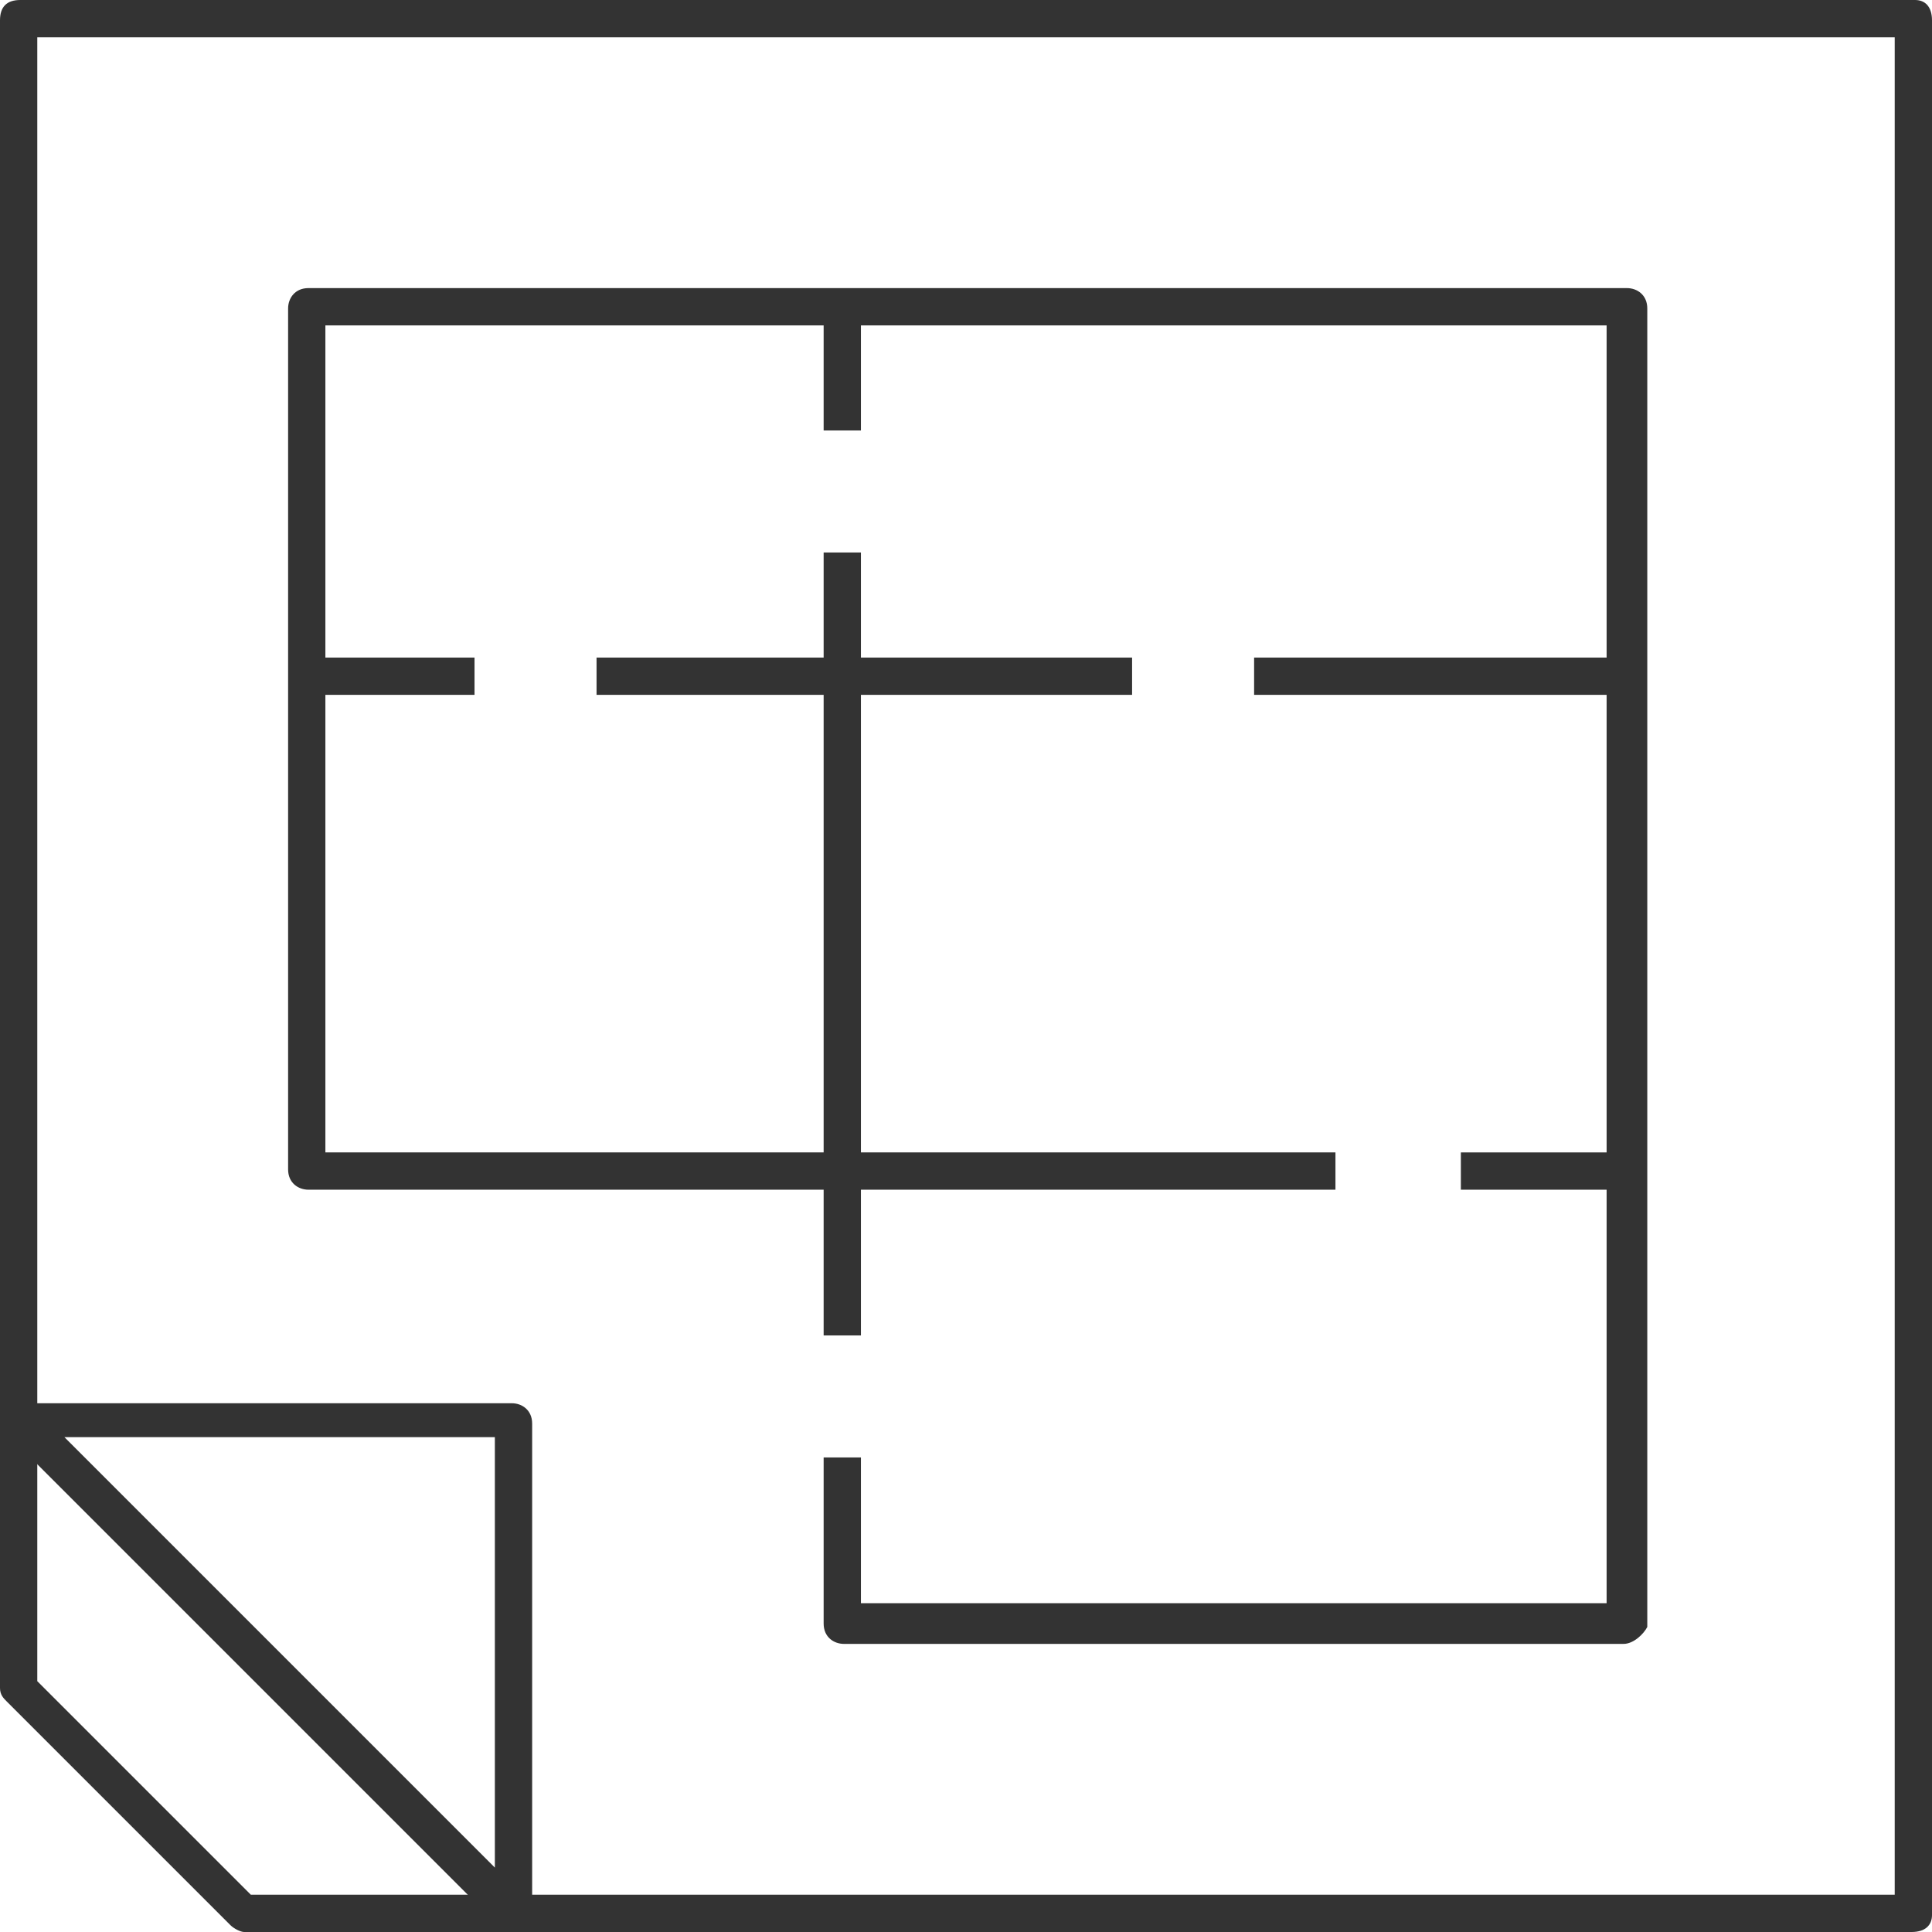 <?xml version="1.0" encoding="utf-8"?>
<!-- Generator: Adobe Illustrator 25.4.1, SVG Export Plug-In . SVG Version: 6.00 Build 0)  -->
<svg version="1.1" id="Layer_1" xmlns="http://www.w3.org/2000/svg" xmlns:xlink="http://www.w3.org/1999/xlink" x="0px" y="0px"
	 viewBox="0 0 57 57" style="enable-background:new 0 0 57 57;" xml:space="preserve">
<style type="text/css">
	.st0{fill:#333333;}
</style>
<g>
	<path class="st0" d="M56.4,57H7.2c-0.1,0-0.3-0.1-0.4-0.2l-6.6-6.6C0.1,50.1,0,50,0,49.8V0.6C0,0.2,0.2,0,0.6,0h55.9
		C56.8,0,57,0.2,57,0.6v55.9C57,56.8,56.8,57,56.4,57z M7.4,55.9h48.5V1.1H1.1v48.5L7.4,55.9z"/>
	<rect x="43.1" y="34" class="st0" width="4.9" height="1.1"/>
	<rect x="37" y="19.4" class="st0" width="10.9" height="1.1"/>
	<rect x="9.1" y="19.4" class="st0" width="4.9" height="1.1"/>
	<rect x="17.6" y="19.4" class="st0" width="15.8" height="1.1"/>
	<rect x="24.3" y="9.1" class="st0" width="1.1" height="3.6"/>
	<rect x="24.3" y="16.3" class="st0" width="1.1" height="23.1"/>
	<path class="st0" d="M47.9,48.5h-23c-0.3,0-0.6-0.2-0.6-0.6V43h1.1v4.3h22V9.6H9.6V34h29.8v1.1H9.1c-0.3,0-0.6-0.2-0.6-0.6V9.1
		c0-0.3,0.2-0.6,0.6-0.6H48c0.3,0,0.6,0.2,0.6,0.6V48C48.5,48.2,48.2,48.5,47.9,48.5z"/>
	<path class="st0" d="M15.1,57c-0.1,0-0.3-0.1-0.4-0.2L0.2,42.3C0,42.1,0,41.9,0,41.7s0.3-0.3,0.5-0.3h14.6c0.3,0,0.6,0.2,0.6,0.6
		v14.6c0,0.2-0.1,0.4-0.3,0.5C15.3,57,15.2,57,15.1,57z M1.9,42.4l12.7,12.7V42.4H1.9z"/>
</g>
</svg>
